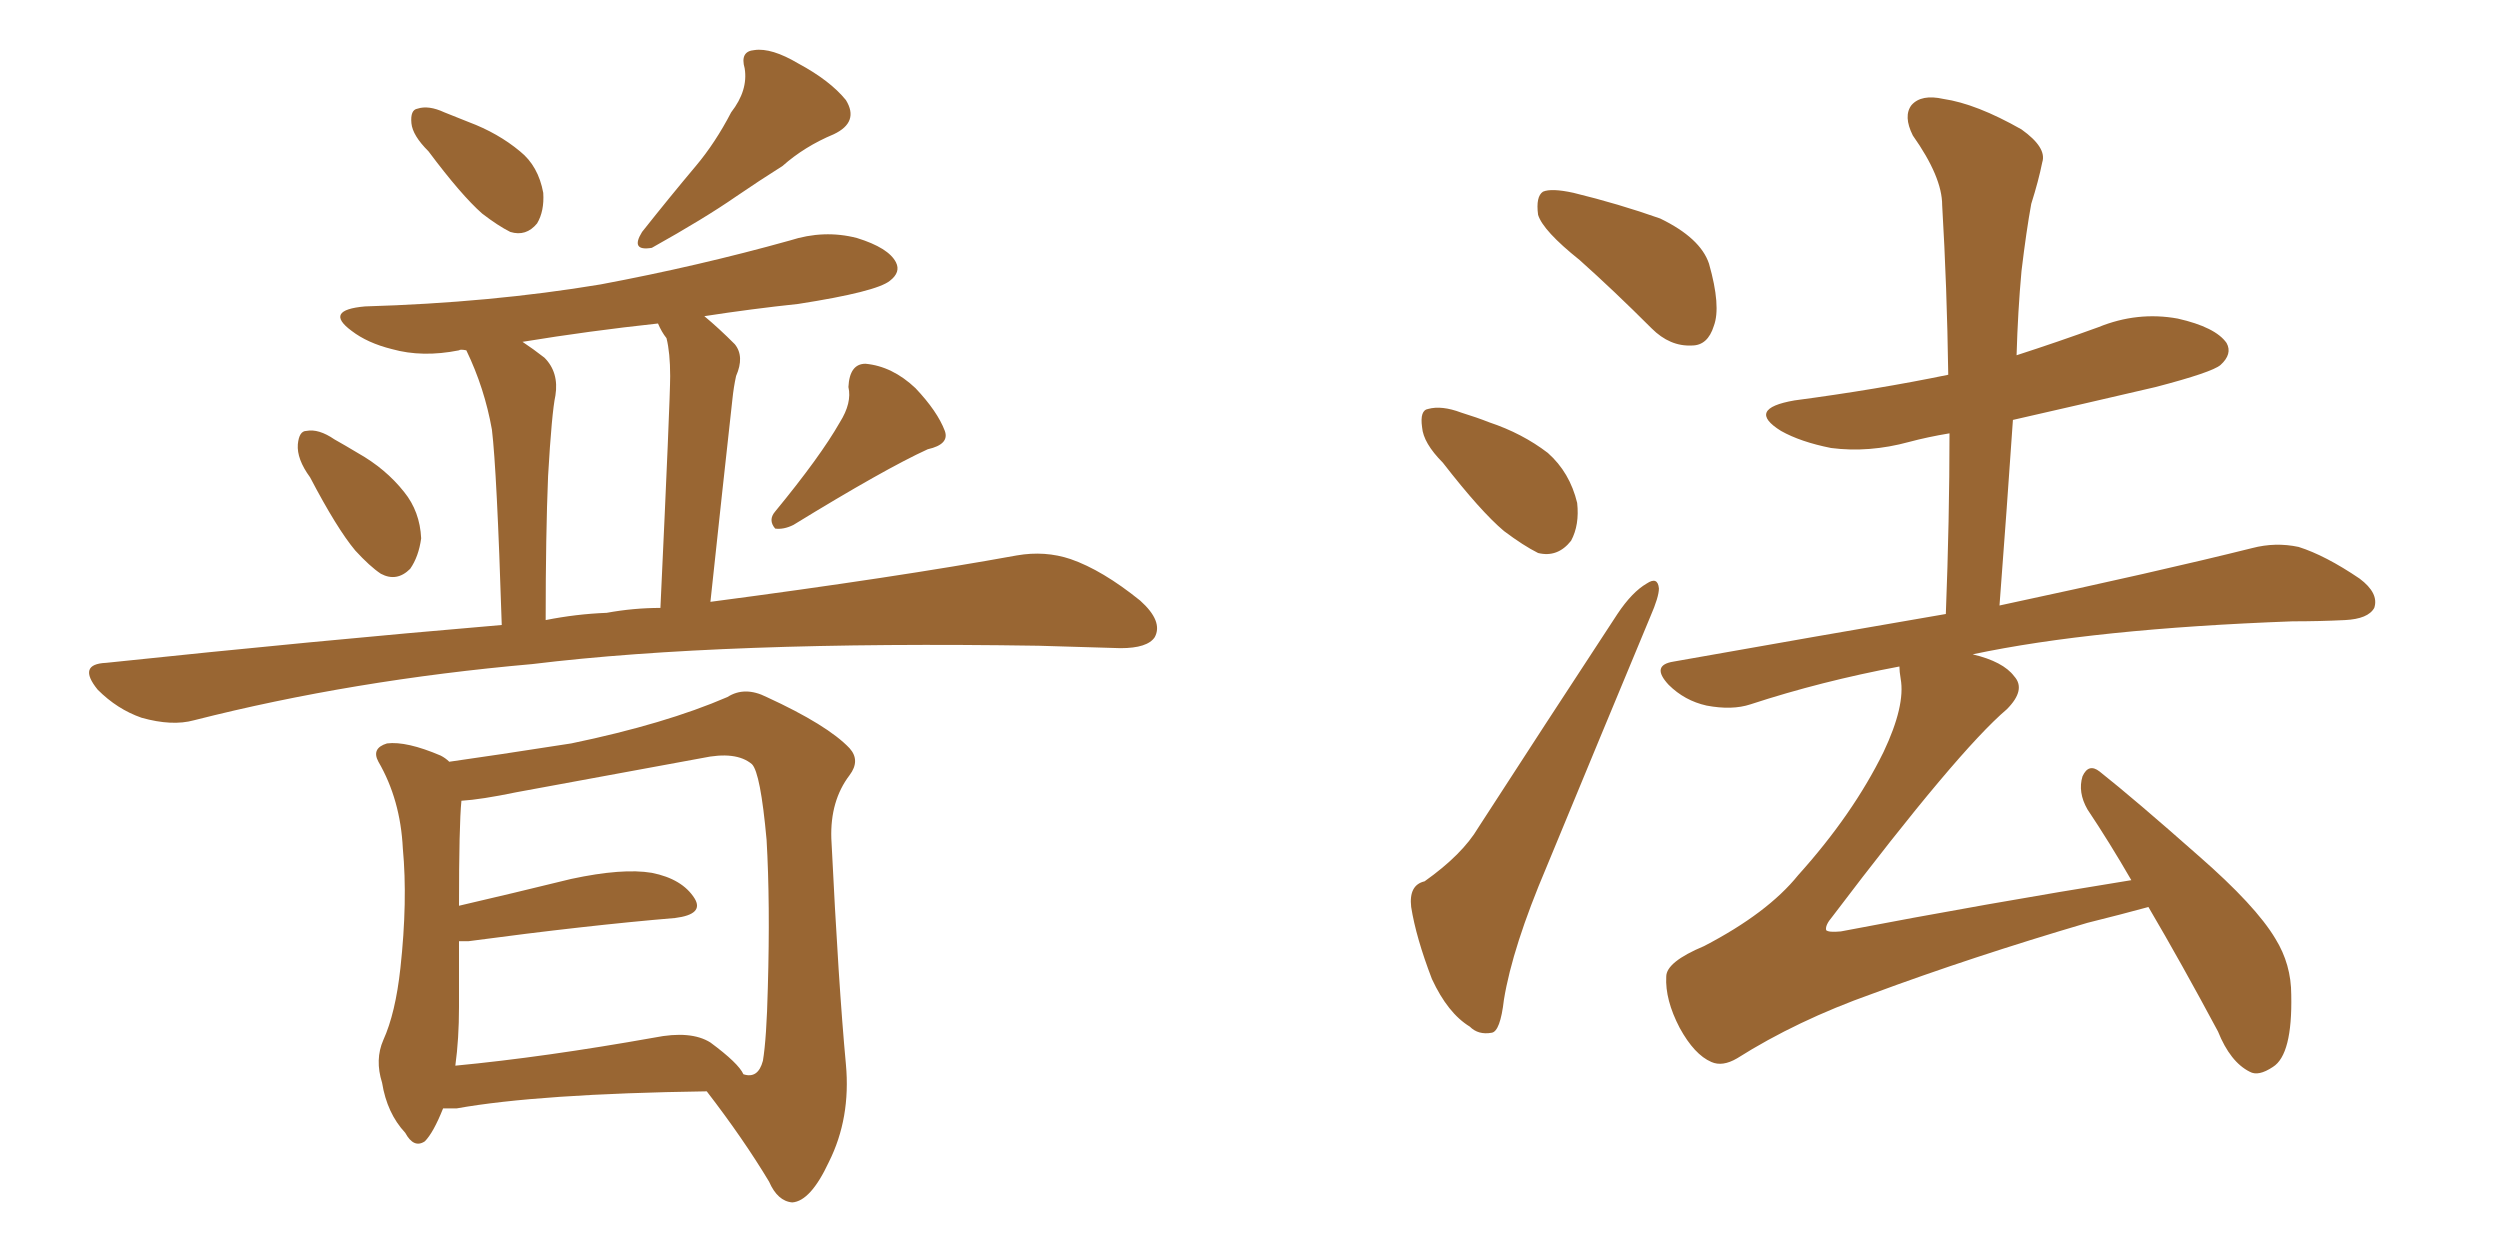 <svg xmlns="http://www.w3.org/2000/svg" xmlns:xlink="http://www.w3.org/1999/xlink" width="300" height="150"><path fill="#996633" padding="10" d="M51.42 18.16L51.42 18.16Q49.51 16.26 49.37 14.79L49.37 14.79Q49.22 13.18 50.10 13.04L50.10 13.04Q51.42 12.60 53.32 13.48L53.32 13.48Q54.79 14.06 56.25 14.65L56.25 14.65Q59.77 15.97 62.40 18.16L62.40 18.16Q64.60 19.92 65.19 23.14L65.19 23.14Q65.33 25.34 64.45 26.81L64.45 26.81Q63.13 28.42 61.23 27.83L61.23 27.83Q59.77 27.10 57.86 25.63L57.86 25.63Q55.37 23.44 51.42 18.16ZM87.74 13.48L87.74 13.48Q89.79 10.84 89.36 8.20L89.36 8.20Q88.77 6.15 90.53 6.01L90.53 6.01Q92.58 5.71 95.80 7.62L95.80 7.62Q99.61 9.67 101.51 12.01L101.51 12.01Q103.13 14.65 100.05 16.11L100.05 16.11Q96.53 17.58 93.90 19.92L93.90 19.92Q91.11 21.68 88.33 23.58L88.33 23.58Q84.52 26.22 78.22 29.74L78.22 29.74Q75.59 30.18 77.05 27.83L77.05 27.83Q80.42 23.58 83.50 19.92L83.50 19.92Q85.84 17.14 87.74 13.48ZM37.21 57.28L37.21 57.28Q35.60 55.08 35.74 53.32L35.74 53.32Q35.89 51.71 36.77 51.71L36.77 51.71Q38.23 51.42 40.14 52.73L40.14 52.73Q41.46 53.47 42.92 54.35L42.92 54.35Q46.29 56.25 48.49 59.03L48.49 59.03Q50.39 61.38 50.54 64.60L50.54 64.60Q50.24 66.80 49.22 68.26L49.22 68.26Q47.61 69.87 45.70 68.85L45.70 68.85Q44.38 67.97 42.63 66.06L42.63 66.06Q40.43 63.43 37.21 57.28ZM100.78 50.68L100.78 50.68Q102.25 48.34 101.81 46.44L101.81 46.44Q101.95 43.65 103.86 43.65L103.86 43.65Q107.08 43.95 109.86 46.58L109.86 46.58Q112.50 49.37 113.38 51.71L113.38 51.71Q113.96 53.32 111.33 53.91L111.33 53.91Q106.20 56.25 95.21 62.99L95.21 62.99Q94.04 63.57 93.02 63.43L93.02 63.43Q92.14 62.40 93.02 61.38L93.02 61.38Q98.44 54.79 100.78 50.68ZM60.21 75L60.21 75Q59.62 56.40 59.03 51.56L59.03 51.56Q58.15 46.58 55.96 42.04L55.96 42.04Q55.22 41.89 55.08 42.04L55.08 42.04Q50.68 42.92 47.02 41.89L47.02 41.89Q44.09 41.16 42.19 39.70L42.19 39.70Q38.82 37.21 43.80 36.77L43.80 36.77Q58.89 36.33 72.07 34.13L72.07 34.13Q83.79 31.93 94.78 28.86L94.78 28.86Q98.88 27.54 102.83 28.56L102.83 28.56Q106.64 29.74 107.52 31.49L107.52 31.49Q108.11 32.67 106.79 33.69L106.79 33.69Q105.18 35.01 95.80 36.47L95.80 36.47Q90.23 37.06 84.52 37.94L84.52 37.94Q86.28 39.40 88.18 41.31L88.18 41.31Q89.36 42.77 88.33 45.12L88.33 45.12Q88.04 46.44 87.89 47.90L87.89 47.90Q86.72 58.45 85.25 72.22L85.25 72.22Q107.52 69.29 122.02 66.65L122.02 66.65Q125.39 66.06 128.47 67.09L128.47 67.09Q132.28 68.41 136.82 72.07L136.82 72.07Q139.60 74.56 138.57 76.46L138.57 76.46Q137.70 77.78 134.47 77.78L134.47 77.78Q129.64 77.64 124.66 77.49L124.66 77.49Q86.72 76.90 63.87 79.69L63.87 79.69Q42.33 81.59 23.29 86.43L23.29 86.43Q20.65 87.16 16.99 86.13L16.99 86.13Q14.06 85.11 11.72 82.76L11.72 82.76Q9.23 79.69 12.74 79.54L12.74 79.54Q37.79 76.90 60.21 75ZM72.80 73.54L72.80 73.54Q76.03 72.95 79.25 72.95L79.25 72.95Q80.42 47.90 80.42 45.12L80.42 45.12Q80.42 42.33 79.98 40.58L79.98 40.58Q79.39 39.84 78.96 38.82L78.96 38.82Q70.75 39.70 62.70 41.02L62.70 41.02Q64.01 41.89 65.33 42.92L65.33 42.92Q67.09 44.68 66.65 47.46L66.65 47.46Q66.21 49.51 65.77 57.13L65.77 57.13Q65.48 64.16 65.48 74.41L65.48 74.41Q69.14 73.68 72.80 73.54ZM53.17 133.01L53.17 133.01Q52.00 135.94 50.98 136.96L50.98 136.96Q49.66 137.84 48.63 135.94L48.63 135.94Q46.44 133.59 45.85 129.93L45.85 129.93Q44.97 127.15 46.00 124.80L46.00 124.80Q47.46 121.58 48.05 116.16L48.05 116.16Q48.93 108.11 48.34 101.81L48.34 101.81Q48.05 95.95 45.41 91.41L45.41 91.41Q44.53 89.79 46.44 89.21L46.44 89.21Q48.78 88.92 52.88 90.67L52.88 90.67Q53.47 90.97 53.91 91.41L53.91 91.41Q59.18 90.67 68.55 89.21L68.55 89.21Q79.83 86.87 87.30 83.64L87.30 83.64Q89.36 82.32 91.99 83.64L91.99 83.64Q99.32 87.01 101.95 89.79L101.95 89.79Q103.27 91.26 101.95 93.02L101.95 93.02Q99.61 96.09 99.76 100.63L99.76 100.63Q100.63 118.36 101.51 127.73L101.51 127.73Q102.10 134.18 99.46 139.45L99.46 139.45Q97.27 144.14 95.07 144.29L95.07 144.29Q93.31 144.14 92.29 141.80L92.29 141.80Q89.21 136.67 84.81 130.96L84.81 130.96Q64.60 131.25 54.79 133.01L54.79 133.01Q53.76 133.01 53.17 133.01ZM85.25 125.10L85.25 125.10L85.25 125.10Q88.62 127.59 89.21 128.91L89.21 128.91Q90.97 129.49 91.55 127.29L91.55 127.29Q91.99 124.66 92.14 118.51L92.14 118.51Q92.43 108.40 91.99 100.78L91.99 100.78Q91.26 92.72 90.23 91.70L90.23 91.70Q88.33 90.09 84.23 90.97L84.23 90.97Q73.97 92.87 61.96 95.07L61.96 95.07Q57.71 95.95 55.37 96.09L55.37 96.09Q55.08 99.02 55.08 108.69L55.08 108.69Q61.38 107.23 68.55 105.47L68.55 105.47Q74.71 104.15 78.22 104.74L78.22 104.74Q81.88 105.47 83.35 107.81L83.35 107.81Q84.52 109.72 81.01 110.16L81.01 110.16Q70.46 111.04 56.25 112.94L56.25 112.94Q55.52 112.94 55.08 112.94L55.08 112.94Q55.08 116.46 55.08 120.85L55.08 120.85Q55.08 124.66 54.64 127.88L54.64 127.88Q65.33 126.86 78.52 124.51L78.52 124.51Q82.91 123.63 85.25 125.10ZM189.55 31.20L189.55 31.20Q185.16 27.69 184.57 25.78L184.57 25.78Q184.28 23.58 185.16 23.00L185.16 23.00Q186.18 22.56 188.82 23.14L188.82 23.14Q194.24 24.46 199.22 26.22L199.22 26.22Q204.05 28.56 205.08 31.64L205.08 31.64Q206.54 36.77 205.66 39.11L205.66 39.11Q204.93 41.46 203.03 41.46L203.03 41.46Q200.39 41.60 198.19 39.40L198.19 39.40Q193.65 34.86 189.55 31.20ZM173.14 55.52L173.14 55.52Q170.80 53.17 170.65 51.27L170.65 51.27Q170.36 49.22 171.39 49.07L171.39 49.07Q173.00 48.63 175.34 49.51L175.34 49.51Q177.25 50.10 178.71 50.68L178.71 50.68Q182.67 52.00 185.74 54.35L185.74 54.35Q188.38 56.69 189.26 60.35L189.26 60.35Q189.55 62.99 188.53 64.89L188.53 64.89Q186.91 66.94 184.57 66.36L184.57 66.36Q182.81 65.48 180.47 63.72L180.47 63.72Q177.69 61.38 173.14 55.52ZM170.95 105.76L170.95 105.76Q175.49 102.54 177.39 99.32L177.39 99.32Q185.16 87.30 194.09 73.68L194.09 73.68Q195.85 71.04 197.61 70.02L197.61 70.02Q198.93 69.14 199.07 70.61L199.07 70.61Q199.07 71.63 198.05 73.97L198.05 73.97Q192.19 88.04 185.60 104.00L185.60 104.00Q181.49 113.67 180.47 119.97L180.47 119.97Q180.03 123.78 179.00 123.93L179.00 123.93Q177.39 124.22 176.37 123.19L176.37 123.19Q173.73 121.58 171.83 117.48L171.83 117.48Q169.92 112.50 169.34 108.84L169.34 108.84Q169.04 106.20 170.95 105.76ZM257.81 108.84L257.81 108.84L257.81 108.84Q254.59 109.72 250.49 110.74L250.49 110.74Q236.57 114.84 224.71 119.24L224.71 119.24Q215.63 122.46 208.45 127.00L208.45 127.00Q206.69 128.03 205.37 127.44L205.37 127.44Q203.32 126.56 201.56 123.34L201.56 123.34Q199.80 119.97 199.95 117.19L199.95 117.19Q199.95 115.43 204.49 113.53L204.49 113.53Q212.11 109.57 215.77 105.03L215.77 105.03Q222.36 97.71 226.03 90.23L226.03 90.23Q228.66 84.67 228.08 81.45L228.08 81.45Q227.93 80.57 227.93 79.98L227.93 79.98Q218.55 81.74 210.06 84.52L210.06 84.52Q207.86 85.25 204.79 84.67L204.79 84.67Q202.15 84.08 200.24 82.18L200.24 82.18Q198.05 79.83 200.83 79.39L200.83 79.39Q218.12 76.32 233.50 73.68L233.50 73.68Q233.94 62.26 233.94 52.00L233.94 52.00Q231.30 52.44 229.10 53.03L229.10 53.03Q224.27 54.35 219.73 53.76L219.73 53.76Q216.06 53.03 213.72 51.71L213.72 51.71Q209.47 49.07 215.33 48.05L215.33 48.05Q225.29 46.73 233.79 44.97L233.79 44.97Q233.64 34.42 233.06 24.61L233.06 24.61Q233.06 21.24 229.54 16.26L229.54 16.26Q228.37 13.92 229.39 12.60L229.39 12.60Q230.57 11.28 233.20 11.87L233.20 11.87Q237.16 12.45 242.58 15.53L242.58 15.53Q245.65 17.72 245.07 19.48L245.07 19.48Q244.63 21.68 243.75 24.46L243.75 24.46Q243.16 27.69 242.58 32.52L242.58 32.52Q242.14 37.35 241.99 42.63L241.99 42.63Q246.97 41.02 251.81 39.26L251.81 39.26Q256.49 37.35 261.33 38.23L261.33 38.23Q265.87 39.26 267.19 41.16L267.19 41.16Q267.92 42.48 266.46 43.80L266.46 43.80Q265.43 44.68 258.69 46.44L258.69 46.44Q249.90 48.49 241.55 50.39L241.55 50.39Q240.82 61.08 239.94 72.66L239.94 72.66Q259.13 68.55 270.26 65.77L270.26 65.77Q273.05 65.04 275.83 65.63L275.83 65.63Q279.05 66.65 283.15 69.43L283.15 69.43Q285.50 71.19 284.91 72.95L284.91 72.95Q284.18 74.27 281.40 74.41L281.40 74.41Q278.32 74.56 275.10 74.56L275.10 74.56Q251.22 75.44 236.72 78.52L236.72 78.52Q240.38 79.39 241.70 81.15L241.70 81.15Q243.16 82.76 240.82 85.11L240.82 85.11Q234.96 90.09 219.87 110.01L219.87 110.01Q218.99 111.04 219.14 111.62L219.14 111.62Q219.43 111.91 220.90 111.77L220.90 111.77Q238.48 108.40 255.76 105.62L255.76 105.62Q253.13 101.07 250.49 97.12L250.49 97.12Q249.32 95.07 249.90 93.16L249.90 93.16Q250.63 91.55 251.95 92.58L251.95 92.58Q256.20 95.95 263.82 102.69L263.82 102.69Q270.70 108.69 273.05 112.65L273.05 112.65Q274.95 115.72 274.95 119.38L274.95 119.38Q275.10 126.56 272.75 128.03L272.75 128.03Q271.00 129.20 269.97 128.61L269.97 128.61Q267.63 127.44 266.16 123.78L266.16 123.78Q261.77 115.58 257.81 108.84Z"/></svg>